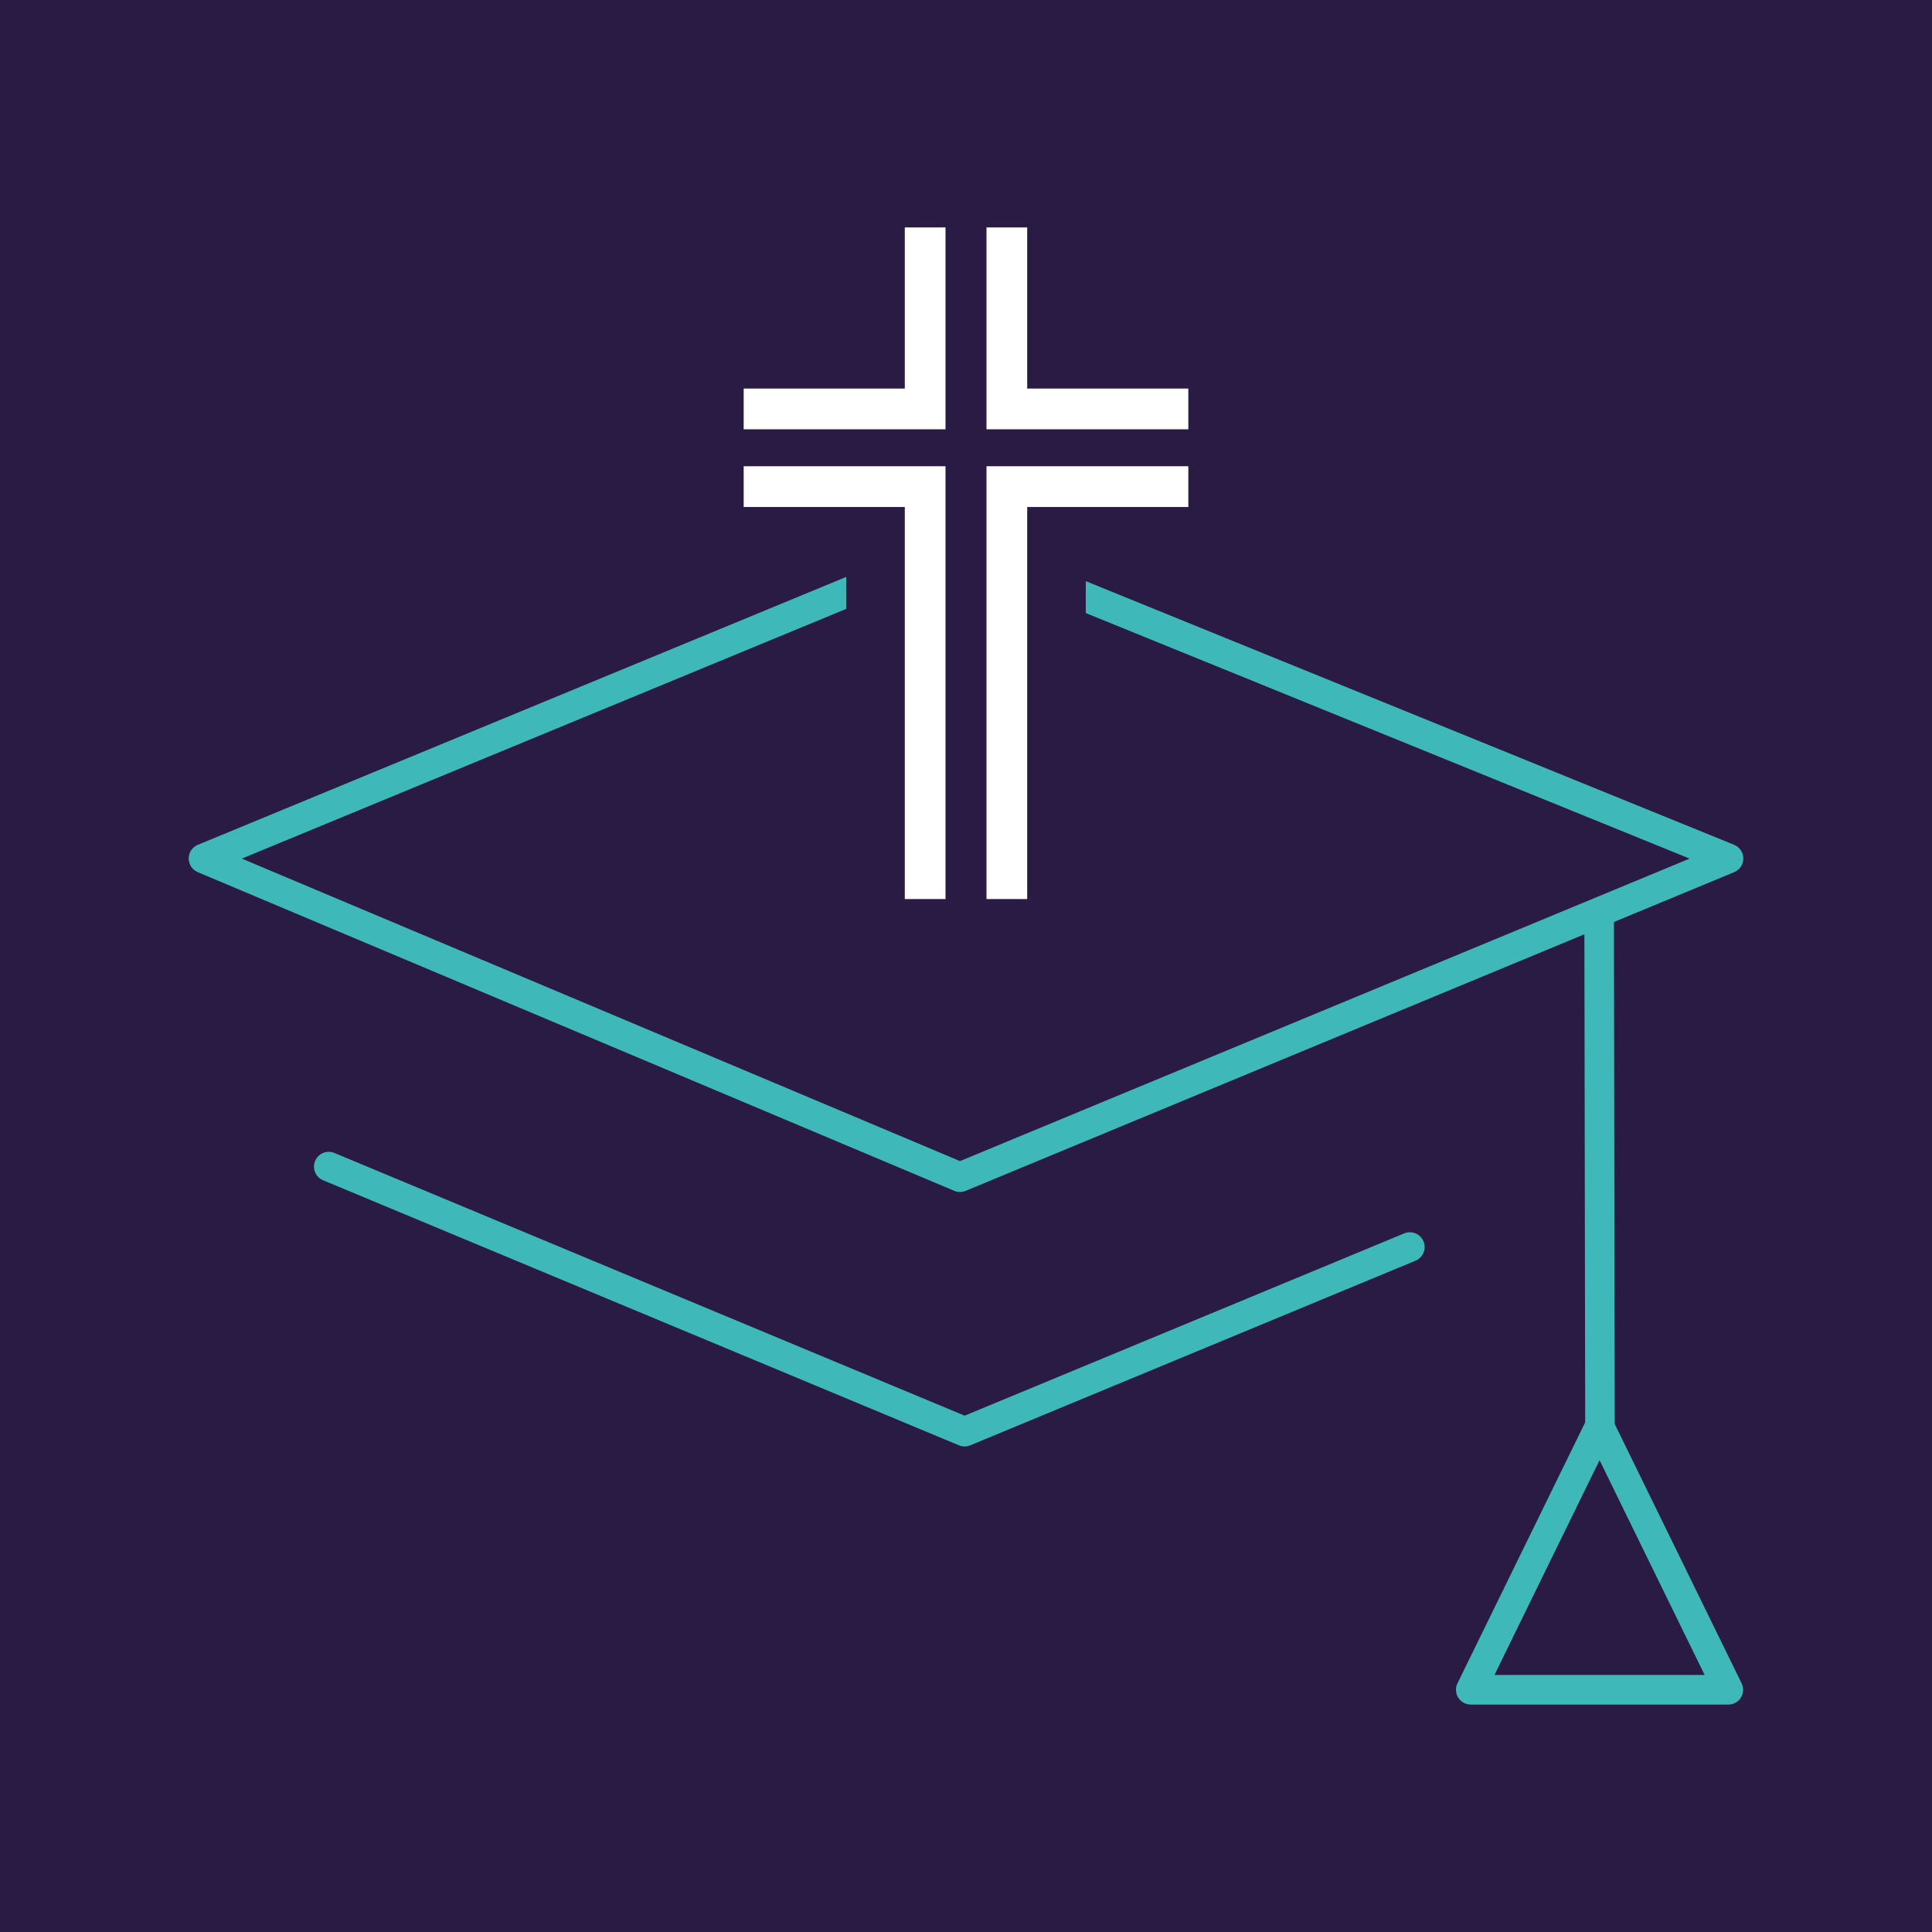 <svg viewBox="0 0 512 512" version="1.1" xmlns="http://www.w3.org/2000/svg" id="Layer_1">
  
  <defs>
    <style>
      .st0 {
        fill: #291b43;
      }

      .st1 {
        fill: #3fb8b9;
      }

      .st2 {
        fill: #fff;
      }
    </style>
  </defs>
  <rect height="512" width="512" class="st0"></rect>
  <g>
    <path d="M255.64,383.33c-.51,0-1.03-.1-1.51-.3l-168.51-70.25c-2-.83-2.94-3.13-2.11-5.12s3.13-2.96,5.12-2.11l167.01,69.62,116.49-48.31c2-.83,4.29.12,5.12,2.12.83,2-.12,4.29-2.12,5.12l-118,48.93c-.48.2-.99.3-1.5.3Z" class="st1"></path>
    <g>
      <polygon points="314.92 113.77 261.43 113.77 261.43 60.27 272.22 60.27 272.22 102.97 314.92 102.97 314.92 113.77" class="st2"></polygon>
      <polygon points="250.57 113.77 197.08 113.77 197.08 102.97 239.78 102.97 239.78 60.27 250.57 60.27 250.57 113.77" class="st2"></polygon>
      <polygon points="272.22 238.26 261.43 238.26 261.43 123.56 314.92 123.56 314.92 134.36 272.22 134.36 272.22 238.26" class="st2"></polygon>
      <polygon points="250.57 238.26 239.78 238.26 239.78 134.36 197.08 134.36 197.08 123.56 250.57 123.56 250.57 238.26" class="st2"></polygon>
    </g>
    <path d="M427.92,377.35l-.21-133.01,31.87-13.21c1.47-.61,2.42-2.04,2.42-3.63,0-1.59-.97-3.02-2.44-3.62l-171.82-69.87v8.46l160.02,65.07-193.35,80.16-190.32-80.16,160.16-66.17v-8.48L52.42,223.89c-1.46.6-2.42,2.03-2.42,3.61,0,1.58.94,3.01,2.4,3.63l200.48,84.45c.49.21,1,.31,1.52.31s1.02-.1,1.5-.3l163.98-67.99.21,129.34-33.84,69.15c-.6,1.22-.52,2.65.19,3.8.72,1.15,1.97,1.84,3.32,1.84h68.27c1.35,0,2.61-.69,3.32-1.84.72-1.15.79-2.58.19-3.8l-33.63-68.73ZM396.05,443.89l27.85-56.92,27.85,56.92h-55.71Z" class="st1"></path>
  </g>
</svg>